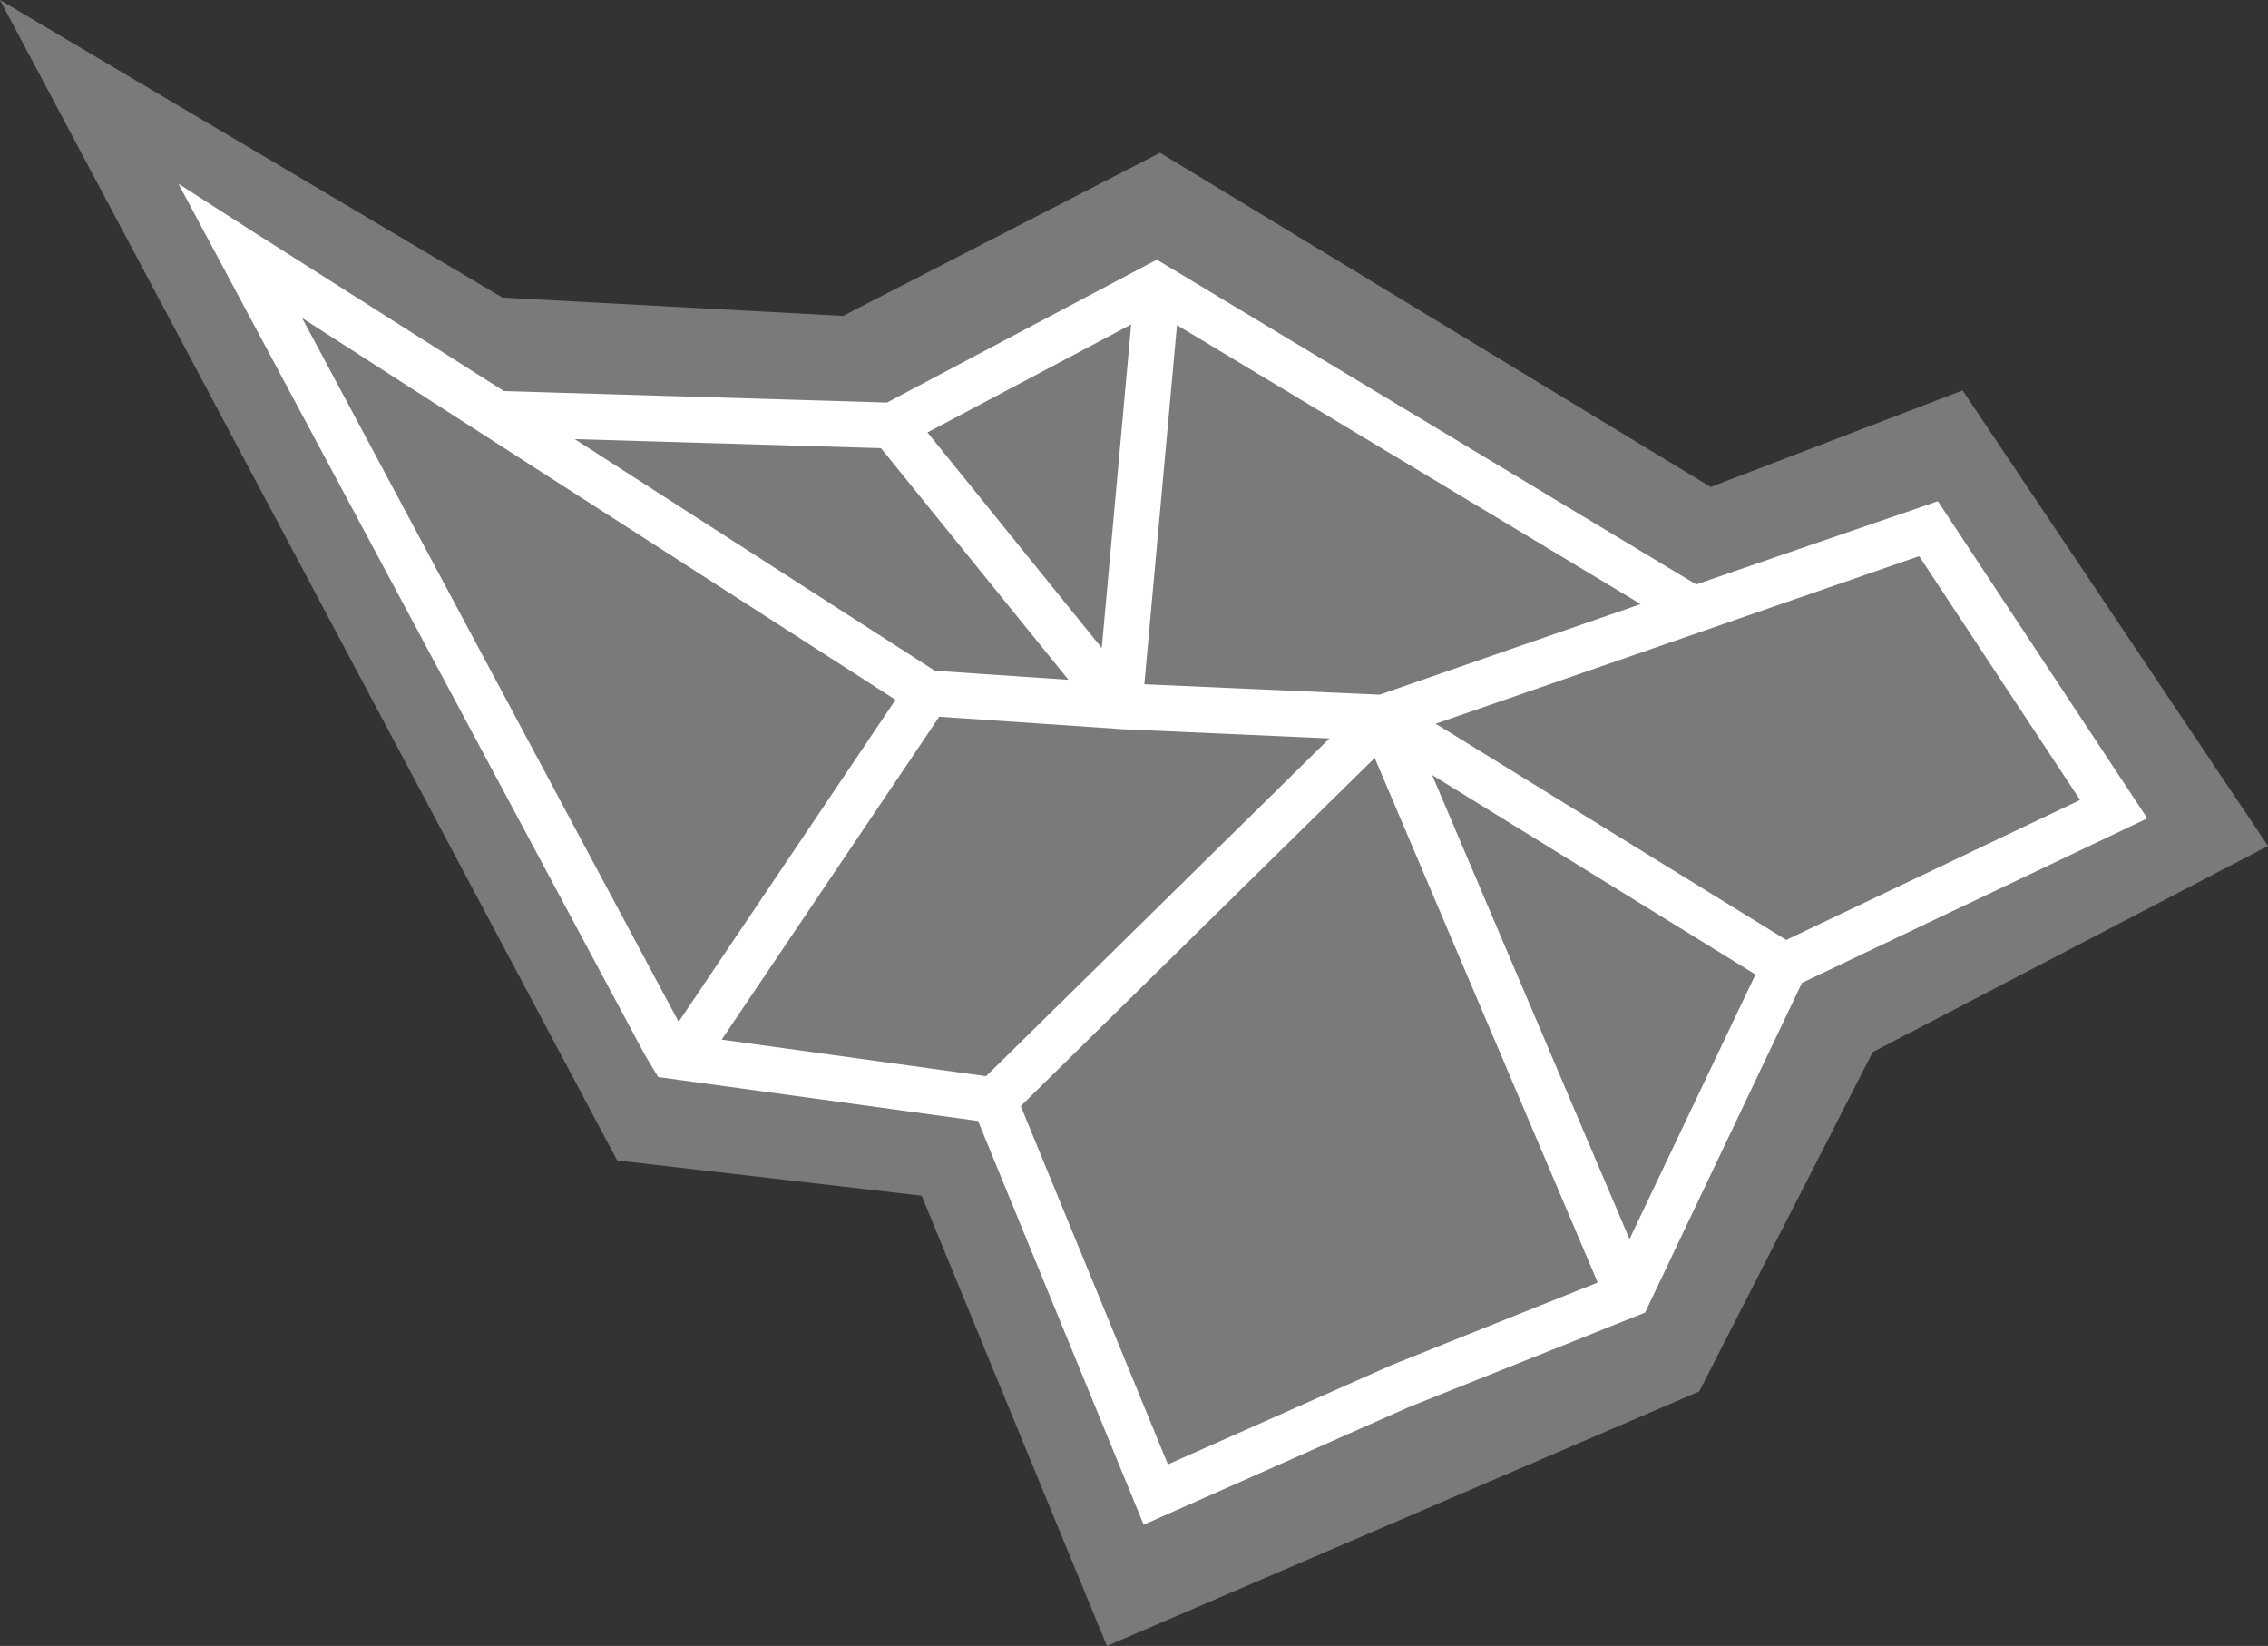 <?xml version="1.0" standalone="no"?>
<!DOCTYPE svg PUBLIC "-//W3C//DTD SVG 1.1//EN" "http://www.w3.org/Graphics/SVG/1.1/DTD/svg11.dtd">
<svg xmlns="http://www.w3.org/2000/svg" id="Layer_2" data-name="Layer 2" viewBox="0 0 132.71 96.29" width="132.71" height="96.29">
  <rect x="0" y="0" width="132.71" height="96.29" fill="#333333" stroke="none"/>
  <defs>
    <style>
      .cls-1 {
        fill: #fff;
      }

      .cls-2 {
        fill: #7a7a7a;
      }
    </style>
  </defs>
  <g id="Layer_2-2" data-name="Layer 2">
    <g>
      <path class="cls-2" d="M36.11,67.88L0,0,29.4,17.41l19.93,1.07,18.55-9.54,32.22,19.55,14.74-5.65,17.87,26.65-23.13,12.06-10.15,19.85-34.66,14.89-10.84-26.34-17.79-2.06h-.03Z"/>
      <path class="cls-1" d="M125.65,47.88l-12.26-18.56-.98,.34h0l-13.16,4.53-31.56-19-15.79,8.36-22.41-.67L14.77,13.53h0l-4.33-2.78,27.28,50.94,.79,1.32,18.72,2.57,9.69,23.62,15.49-6.87,13.85-5.54,9.18-19.29,20.2-9.62h.01Zm-41.85-2.54l18.92,11.67-7.37,15.48s-11.55-27.15-11.55-27.15Zm-18.36-2.69l12.35,.55-20.09,19.76-15.47-2.14,12.73-18.89,10.44,.71m15.52-.66h0v.02h0v-.02Zm40.8,4.82l-17.2,8.19-20.51-12.65,28.13-9.75,.16-.05,9.42,14.27h0Zm-40.99-6.16l-13.77-.61,1.91-21.01,27.13,16.32-15.27,5.3Zm-16.26-2.73l-10.2-12.61,11.92-6.32-1.72,18.92h0Zm-12.92-11.69l10.97,13.55-7.82-.53-21.07-13.55s17.92,.53,17.92,.53Zm-33.91-7.64l34.76,22.36-12.69,18.84L17.66,18.57h-.02Zm63.72,61.31l-13.02,5.78-8.61-20.96,20.71-20.37,13.05,30.69-12.14,4.86h0Z"/>
    </g>
  </g>
</svg>